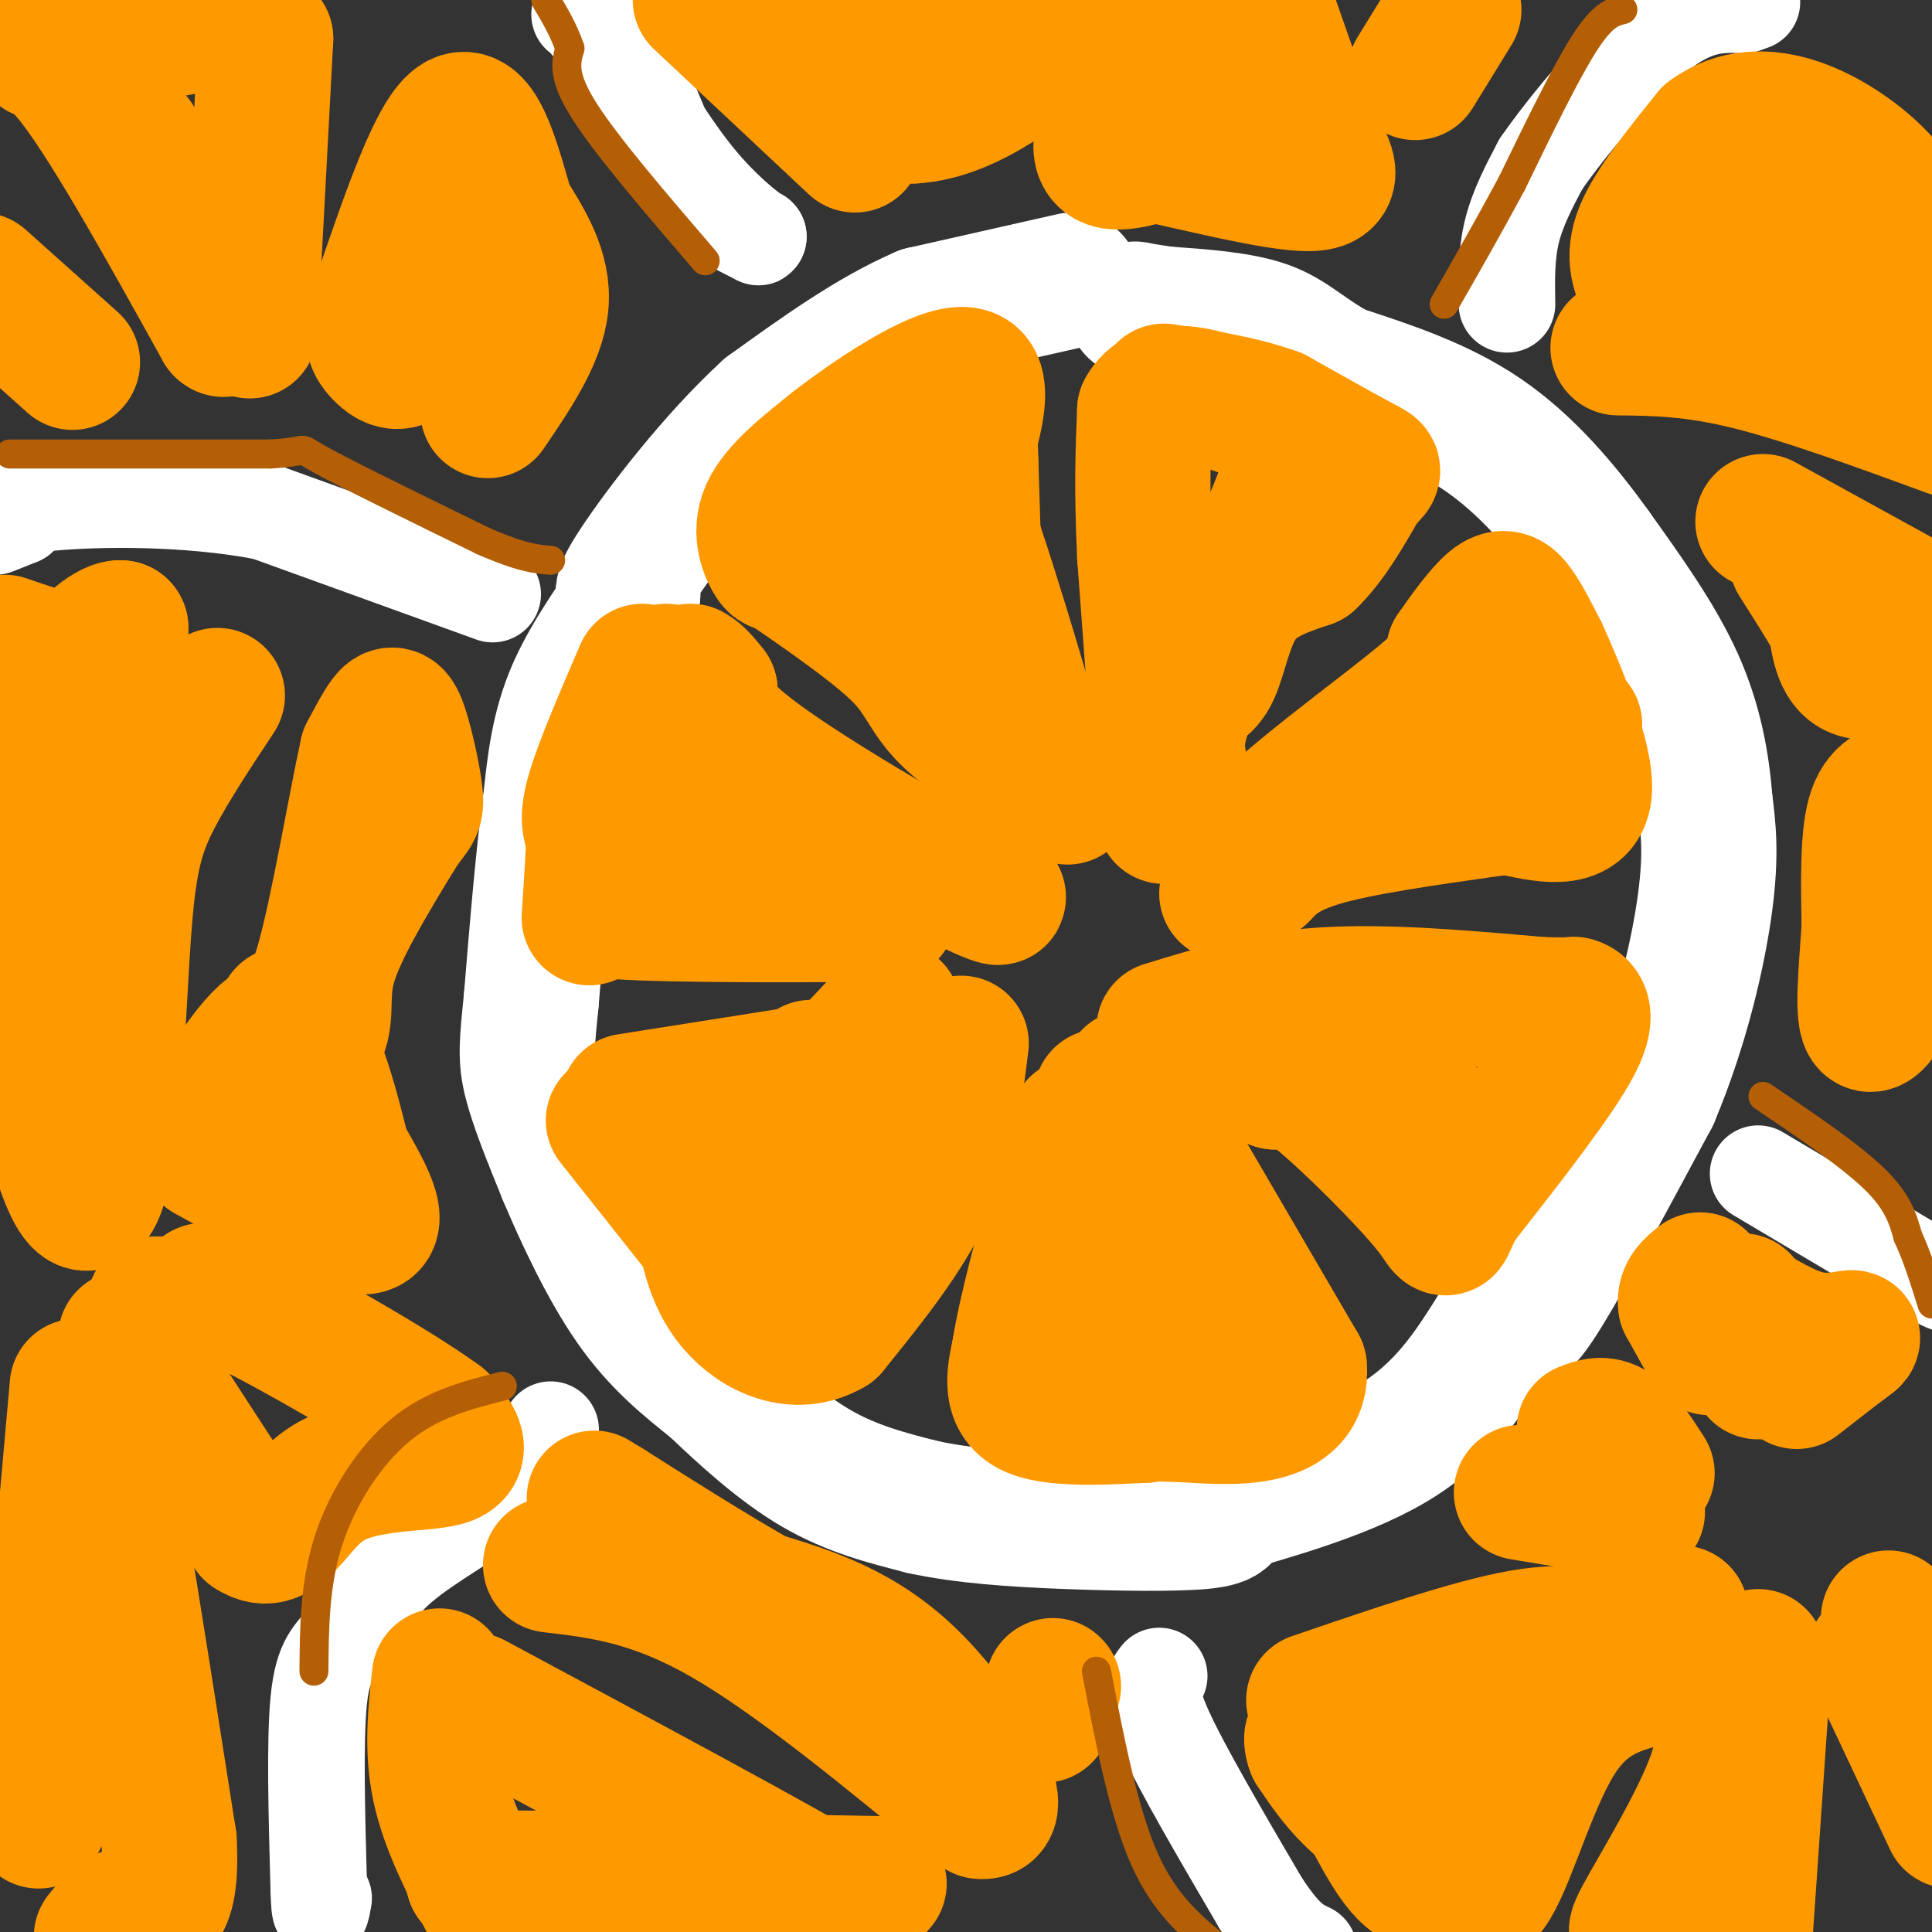 <svg viewBox='0 0 400 400' version='1.1' xmlns='http://www.w3.org/2000/svg' xmlns:xlink='http://www.w3.org/1999/xlink'><rect x="0" y="0" width="400" height="400" fill="#333333" stroke="none"/><g fill='none' stroke='#ffffff' stroke-width='28' stroke-linecap='round' stroke-linejoin='round'><path d='M222,58c0.000,0.000 -31.000,7.000 -31,7'/><path d='M191,65c-10.500,4.500 -21.250,12.250 -32,20'/><path d='M159,85c-10.933,9.956 -22.267,24.844 -27,32c-4.733,7.156 -2.867,6.578 -1,6'/><path d='M131,123c-2.600,4.356 -8.600,12.244 -12,20c-3.400,7.756 -4.200,15.378 -5,23'/><path d='M114,166c-1.500,10.667 -2.750,25.833 -4,41'/><path d='M110,207c-0.933,9.311 -1.267,12.089 0,17c1.267,4.911 4.133,11.956 7,19'/><path d='M117,243c3.444,8.200 8.556,19.200 14,27c5.444,7.800 11.222,12.400 17,17'/><path d='M148,287c6.333,6.067 13.667,12.733 21,17c7.333,4.267 14.667,6.133 22,8'/><path d='M191,312c8.571,1.881 19.000,2.583 30,3c11.000,0.417 22.571,0.548 28,0c5.429,-0.548 4.714,-1.774 4,-3'/><path d='M253,312c7.422,-2.289 23.978,-6.511 35,-13c11.022,-6.489 16.511,-15.244 22,-24'/><path d='M310,275c4.133,-2.933 3.467,1.733 8,-5c4.533,-6.733 14.267,-24.867 24,-43'/><path d='M342,227c6.178,-14.644 9.622,-29.756 11,-40c1.378,-10.244 0.689,-15.622 0,-21'/><path d='M353,166c-0.578,-7.622 -2.022,-16.178 -6,-25c-3.978,-8.822 -10.489,-17.911 -17,-27'/><path d='M330,114c-6.422,-8.956 -13.978,-17.844 -23,-24c-9.022,-6.156 -19.511,-9.578 -30,-13'/><path d='M277,77c-7.067,-3.889 -9.733,-7.111 -15,-9c-5.267,-1.889 -13.133,-2.444 -21,-3'/><path d='M241,65c-4.500,-0.667 -5.250,-0.833 -6,-1'/></g>
<g fill='none' stroke='#ffffff' stroke-width='20' stroke-linecap='round' stroke-linejoin='round'><path d='M120,3c2.750,0.667 5.500,1.333 9,7c3.500,5.667 7.750,16.333 12,27'/><path d='M141,37c4.667,6.500 10.333,9.250 16,12'/><path d='M157,49c0.667,0.711 -5.667,-3.511 -12,-11c-6.333,-7.489 -12.667,-18.244 -19,-29'/><path d='M126,9c-3.833,-5.500 -3.917,-4.750 -4,-4'/><path d='M312,63c-0.083,-5.083 -0.167,-10.167 1,-15c1.167,-4.833 3.583,-9.417 6,-14'/><path d='M319,34c5.467,-7.911 16.133,-20.689 24,-27c7.867,-6.311 12.933,-6.156 18,-6'/><path d='M361,1c3.000,-1.000 1.500,-0.500 0,0'/><path d='M364,243c0.000,0.000 32.000,19.000 32,19'/><path d='M396,262c6.667,3.833 7.333,3.917 8,4'/><path d='M240,347c-1.250,1.583 -2.500,3.167 1,11c3.500,7.833 11.750,21.917 20,36'/><path d='M261,394c5.000,7.667 7.500,8.833 10,10'/><path d='M114,296c-2.667,4.689 -5.333,9.378 -11,14c-5.667,4.622 -14.333,9.178 -20,14c-5.667,4.822 -8.333,9.911 -11,15'/><path d='M72,339c-3.044,3.489 -5.156,4.711 -6,13c-0.844,8.289 -0.422,23.644 0,39'/><path d='M66,391c0.167,6.833 0.583,4.417 1,2'/><path d='M102,123c0.000,0.000 -47.000,-17.000 -47,-17'/><path d='M55,106c-16.778,-3.222 -35.222,-2.778 -44,-2c-8.778,0.778 -7.889,1.889 -7,3'/><path d='M4,107c-2.000,0.833 -3.500,1.417 -5,2'/></g>
<g fill='none' stroke='#ff9900' stroke-width='28' stroke-linecap='round' stroke-linejoin='round'><path d='M138,139c0.000,0.000 -4.000,23.000 -4,23'/><path d='M134,162c-1.022,5.089 -1.578,6.311 9,9c10.578,2.689 32.289,6.844 54,11'/><path d='M197,182c11.476,3.310 13.167,6.083 3,1c-10.167,-5.083 -32.190,-18.024 -43,-26c-10.810,-7.976 -10.405,-10.988 -10,-14'/><path d='M147,143c-2.333,-3.000 -3.167,-3.500 -4,-4'/><path d='M221,165c-9.511,-5.689 -19.022,-11.378 -24,-16c-4.978,-4.622 -5.422,-8.178 -10,-13c-4.578,-4.822 -13.289,-10.911 -22,-17'/><path d='M165,119c-4.310,-2.881 -4.083,-1.583 -5,-3c-0.917,-1.417 -2.976,-5.548 -1,-10c1.976,-4.452 7.988,-9.226 14,-14'/><path d='M173,92c8.798,-6.774 23.792,-16.708 28,-14c4.208,2.708 -2.369,18.060 -4,26c-1.631,7.940 1.685,8.470 5,9'/><path d='M202,113c3.667,10.733 10.333,33.067 11,36c0.667,2.933 -4.667,-13.533 -10,-30'/><path d='M203,119c-5.667,-8.833 -14.833,-15.917 -24,-23'/><path d='M241,169c0.000,0.000 -4.000,-54.000 -4,-54'/><path d='M237,115c-0.667,-14.000 -0.333,-22.000 0,-30'/><path d='M237,85c2.844,-5.289 9.956,-3.511 15,-2c5.044,1.511 8.022,2.756 11,4'/><path d='M263,87c3.489,1.111 6.711,1.889 4,11c-2.711,9.111 -11.356,26.556 -20,44'/><path d='M247,142c-3.833,9.833 -3.417,12.417 -3,15'/><path d='M254,185c0.911,-4.178 1.822,-8.356 10,-16c8.178,-7.644 23.622,-18.756 31,-25c7.378,-6.244 6.689,-7.622 6,-9'/><path d='M301,135c2.500,-3.607 5.750,-8.125 8,-10c2.250,-1.875 3.500,-1.107 5,1c1.500,2.107 3.250,5.554 5,9'/><path d='M319,135c3.489,7.711 9.711,22.489 9,29c-0.711,6.511 -8.356,4.756 -16,3'/><path d='M312,167c-9.822,1.444 -26.378,3.556 -36,6c-9.622,2.444 -12.311,5.222 -15,8'/><path d='M261,181c-2.022,0.222 0.422,-3.222 12,-9c11.578,-5.778 32.289,-13.889 53,-22'/><path d='M241,213c10.000,-3.083 20.000,-6.167 33,-7c13.000,-0.833 29.000,0.583 45,2'/><path d='M319,208c8.262,0.226 6.417,-0.208 7,0c0.583,0.208 3.595,1.060 0,8c-3.595,6.940 -13.798,19.970 -24,33'/><path d='M302,249c-3.810,6.667 -1.333,6.833 -6,1c-4.667,-5.833 -16.476,-17.667 -23,-23c-6.524,-5.333 -7.762,-4.167 -9,-3'/><path d='M264,224c-2.952,-1.107 -5.833,-2.375 -6,-4c-0.167,-1.625 2.381,-3.607 9,-2c6.619,1.607 17.310,6.804 28,12'/><path d='M228,227c3.667,10.417 7.333,20.833 13,31c5.667,10.167 13.333,20.083 21,30'/><path d='M262,288c3.833,5.167 2.917,3.083 2,1'/><path d='M234,223c0.000,0.000 35.000,60.000 35,60'/><path d='M269,283c1.000,11.556 -14.000,10.444 -22,10c-8.000,-0.444 -9.000,-0.222 -10,0'/><path d='M237,293c-6.533,0.311 -17.867,1.089 -23,-1c-5.133,-2.089 -4.067,-7.044 -3,-12'/><path d='M211,280c1.500,-9.833 6.750,-28.417 12,-47'/><path d='M219,257c0.000,0.000 11.000,31.000 11,31'/><path d='M199,216c-1.250,10.083 -2.500,20.167 -7,30c-4.500,9.833 -12.250,19.417 -20,29'/><path d='M172,275c-7.244,4.289 -15.356,0.511 -20,-5c-4.644,-5.511 -5.822,-12.756 -7,-20'/><path d='M145,250c-1.321,-4.798 -1.125,-6.792 0,-7c1.125,-0.208 3.179,1.369 10,-4c6.821,-5.369 18.411,-17.685 30,-30'/><path d='M185,209c-0.167,3.833 -15.583,28.417 -31,53'/><path d='M126,187c0.000,0.000 58.000,2.000 58,2'/><path d='M184,189c-2.133,0.444 -36.467,0.556 -51,0c-14.533,-0.556 -9.267,-1.778 -4,-3'/><path d='M129,186c-1.200,-5.622 -2.200,-18.178 -2,-24c0.200,-5.822 1.600,-4.911 3,-4'/><path d='M130,158c1.167,-1.500 2.583,-3.250 4,-5'/><path d='M133,139c-4.167,9.667 -8.333,19.333 -10,25c-1.667,5.667 -0.833,7.333 0,9'/><path d='M123,173c-0.167,4.333 -0.583,10.667 -1,17'/><path d='M127,232c0.000,0.000 23.000,29.000 23,29'/><path d='M150,261c5.667,6.667 8.333,8.833 11,11'/><path d='M130,228c0.000,0.000 38.000,-6.000 38,-6'/><path d='M168,222c6.333,-1.167 3.167,-1.083 0,-1'/><path d='M245,143c2.178,-0.200 4.356,-0.400 6,-4c1.644,-3.600 2.756,-10.600 6,-15c3.244,-4.400 8.622,-6.200 14,-8'/><path d='M271,116c4.167,-4.000 7.583,-10.000 11,-16'/><path d='M282,100c2.511,-2.933 3.289,-2.267 0,-4c-3.289,-1.733 -10.644,-5.867 -18,-10'/><path d='M264,86c-6.833,-2.500 -14.917,-3.750 -23,-5'/><path d='M202,128c0.000,0.000 -1.000,-32.000 -1,-32'/><path d='M201,96c-0.167,-5.333 -0.083,-2.667 0,0'/><path d='M335,72c7.750,0.083 15.500,0.167 27,3c11.500,2.833 26.750,8.417 42,14'/><path d='M341,60c-1.583,-3.333 -3.167,-6.667 -1,-12c2.167,-5.333 8.083,-12.667 14,-20'/><path d='M354,28c5.369,-4.024 11.792,-4.083 18,-2c6.208,2.083 12.202,6.310 16,10c3.798,3.690 5.399,6.845 7,10'/><path d='M395,46c2.333,4.833 4.667,11.917 7,19'/><path d='M353,43c0.000,0.000 41.000,23.000 41,23'/><path d='M365,108c0.000,0.000 40.000,22.000 40,22'/><path d='M402,134c-6.667,2.917 -13.333,5.833 -17,5c-3.667,-0.833 -4.333,-5.417 -5,-10'/><path d='M380,129c-2.167,-3.833 -5.083,-8.417 -8,-13'/><path d='M395,163c-2.833,0.583 -5.667,1.167 -7,6c-1.333,4.833 -1.167,13.917 -1,23'/><path d='M387,192c-0.600,8.733 -1.600,19.067 0,20c1.600,0.933 5.800,-7.533 10,-16'/><path d='M272,352c16.356,-5.600 32.711,-11.200 43,-13c10.289,-1.800 14.511,0.200 19,0c4.489,-0.200 9.244,-2.600 14,-5'/><path d='M348,334c-4.560,4.940 -22.958,19.792 -30,28c-7.042,8.208 -2.726,9.774 -4,12c-1.274,2.226 -8.137,5.113 -15,8'/><path d='M299,382c-5.667,0.000 -12.333,-4.000 -17,-8c-4.667,-4.000 -7.333,-8.000 -10,-12'/><path d='M272,362c-1.298,-3.167 0.458,-5.083 4,0c3.542,5.083 8.869,17.167 13,23c4.131,5.833 7.065,5.417 10,5'/><path d='M299,390c3.226,2.476 6.292,6.167 10,0c3.708,-6.167 8.060,-22.190 14,-31c5.940,-8.810 13.470,-10.405 21,-12'/><path d='M300,366c0.000,0.000 18.000,-8.000 18,-8'/><path d='M364,343c-3.196,1.792 -6.393,3.583 -7,7c-0.607,3.417 1.375,8.458 -2,18c-3.375,9.542 -12.107,23.583 -15,29c-2.893,5.417 0.054,2.208 3,-1'/><path d='M365,347c0.000,0.000 -4.000,58.000 -4,58'/><path d='M388,343c0.000,0.000 16.000,34.000 16,34'/><path d='M391,335c0.000,0.000 16.000,13.000 16,13'/><path d='M339,313c0.000,0.000 -24.000,-4.000 -24,-4'/><path d='M328,296c1.917,-0.750 3.833,-1.500 6,0c2.167,1.500 4.583,5.250 7,9'/><path d='M364,284c0.000,0.000 1.000,-7.000 1,-7'/><path d='M365,277c-0.500,-2.333 -2.250,-4.667 -4,-7'/><path d='M361,270c-0.667,-1.167 -0.333,-0.583 0,0'/><path d='M372,286c0.000,0.000 9.000,-7.000 9,-7'/><path d='M381,279c2.214,-1.619 3.250,-2.167 2,-2c-1.250,0.167 -4.786,1.048 -9,0c-4.214,-1.048 -9.107,-4.024 -14,-7'/><path d='M360,270c-3.333,-1.333 -4.667,-1.167 -6,-1'/><path d='M354,279c0.000,0.000 -5.000,-9.000 -5,-9'/><path d='M349,270c-0.333,-2.333 1.333,-3.667 3,-5'/><path d='M114,324c10.583,1.250 21.167,2.500 36,11c14.833,8.500 33.917,24.250 53,40'/><path d='M203,375c6.556,0.978 -3.556,-16.578 -14,-27c-10.444,-10.422 -21.222,-13.711 -32,-17'/><path d='M157,331c-10.500,-6.000 -20.750,-12.500 -31,-19'/><path d='M126,312c-5.167,-3.167 -2.583,-1.583 0,0'/><path d='M91,347c-0.833,7.583 -1.667,15.167 0,23c1.667,7.833 5.833,15.917 10,24'/><path d='M98,352c31.833,17.083 63.667,34.167 75,41c11.333,6.833 2.167,3.417 -7,0'/><path d='M166,393c-12.500,-0.667 -40.250,-2.333 -68,-4'/><path d='M98,389c2.667,-0.500 43.333,0.250 84,1'/><path d='M216,355c0.000,0.000 0.100,0.100 0.1,0.1'/><path d='M218,349c0.000,0.000 0.100,0.100 0.1,0.1'/><path d='M16,287c0.000,0.000 -8.000,90.000 -8,90'/><path d='M17,293c0.500,-5.833 1.000,-11.667 4,3c3.000,14.667 8.500,49.833 14,85'/><path d='M35,381c0.933,16.333 -3.733,14.667 -7,15c-3.267,0.333 -5.133,2.667 -7,5'/><path d='M26,277c0.000,0.000 26.000,40.000 26,40'/><path d='M52,317c6.202,4.131 8.708,-5.542 16,-10c7.292,-4.458 19.369,-3.702 24,-5c4.631,-1.298 1.815,-4.649 -1,-8'/><path d='M91,294c-8.956,-6.578 -30.844,-19.022 -41,-24c-10.156,-4.978 -8.578,-2.489 -7,0'/><path d='M43,270c-3.000,0.000 -7.000,0.000 -11,0'/><path d='M43,239c13.667,7.500 27.333,15.000 32,15c4.667,0.000 0.333,-7.500 -4,-15'/><path d='M71,239c-2.178,-8.689 -5.622,-22.911 -10,-26c-4.378,-3.089 -9.689,4.956 -15,13'/><path d='M46,226c-2.895,3.309 -2.632,5.083 2,3c4.632,-2.083 13.632,-8.022 17,-13c3.368,-4.978 1.105,-8.994 3,-16c1.895,-7.006 7.947,-17.003 14,-27'/><path d='M82,173c3.219,-5.195 4.265,-4.681 4,-8c-0.265,-3.319 -1.841,-10.470 -3,-14c-1.159,-3.530 -1.903,-3.437 -3,-2c-1.097,1.437 -2.549,4.219 -4,7'/><path d='M76,156c-2.267,10.156 -5.933,32.044 -9,43c-3.067,10.956 -5.533,10.978 -8,11'/><path d='M45,144c-4.868,7.357 -9.735,14.715 -13,21c-3.265,6.285 -4.927,11.499 -6,23c-1.073,11.501 -1.558,29.289 -3,43c-1.442,13.711 -3.841,23.346 -8,15c-4.159,-8.346 -10.080,-34.673 -16,-61'/><path d='M1,133c8.000,2.750 16.000,5.500 20,5c4.000,-0.500 4.000,-4.250 4,-8'/><path d='M25,130c-1.511,-0.311 -7.289,2.911 -11,11c-3.711,8.089 -5.356,21.044 -7,34'/><path d='M7,175c-1.167,5.000 -0.583,0.500 0,-4'/><path d='M101,85c5.167,-7.583 10.333,-15.167 11,-22c0.667,-6.833 -3.167,-12.917 -7,-19'/><path d='M105,44c-2.600,-8.778 -5.600,-21.222 -10,-19c-4.400,2.222 -10.200,19.111 -16,36'/><path d='M79,61c-2.848,7.995 -1.968,9.982 0,12c1.968,2.018 5.022,4.067 8,-4c2.978,-8.067 5.879,-26.249 8,-34c2.121,-7.751 3.463,-5.072 4,-1c0.537,4.072 0.268,9.536 0,15'/><path d='M99,49c0.833,5.667 2.917,12.333 5,19'/><path d='M52,61c-0.250,5.917 -0.500,11.833 0,3c0.500,-8.833 1.750,-32.417 3,-56'/><path d='M55,8c-8.143,-7.595 -30.000,1.417 -40,3c-10.000,1.583 -8.143,-4.262 -1,4c7.143,8.262 19.571,30.631 32,53'/><path d='M46,68c2.333,2.333 -7.833,-18.333 -18,-39'/><path d='M15,75c0.000,0.000 -19.000,-17.000 -19,-17'/><path d='M155,6c0.000,0.000 34.000,18.000 34,18'/><path d='M189,24c11.867,-0.622 24.533,-11.178 31,-17c6.467,-5.822 6.733,-6.911 7,-8'/><path d='M245,2c-3.200,2.133 -6.400,4.267 -10,10c-3.600,5.733 -7.600,15.067 -7,19c0.600,3.933 5.800,2.467 11,1'/><path d='M239,32c8.821,1.881 25.375,6.083 32,6c6.625,-0.083 3.321,-4.452 1,-9c-2.321,-4.548 -3.661,-9.274 -5,-14'/><path d='M267,15c-2.000,-5.667 -4.500,-12.833 -7,-20'/><path d='M253,23c1.083,-5.083 2.167,-10.167 2,-14c-0.167,-3.833 -1.583,-6.417 -3,-9'/><path d='M182,5c0.000,0.000 27.000,-5.000 27,-5'/><path d='M293,15c0.000,0.000 8.000,-13.000 8,-13'/><path d='M177,30c0.000,0.000 -32.000,-30.000 -32,-30'/></g>
<g fill='none' stroke='#b45f06' stroke-width='6' stroke-linecap='round' stroke-linejoin='round'><path d='M2,94c0.000,0.000 54.000,0.000 54,0'/><path d='M56,94c9.111,-0.533 4.889,-1.867 10,1c5.111,2.867 19.556,9.933 34,17'/><path d='M100,112c8.000,3.500 11.000,3.750 14,4'/><path d='M146,54c-10.167,-11.833 -20.333,-23.667 -25,-31c-4.667,-7.333 -3.833,-10.167 -3,-13'/><path d='M118,10c-1.333,-3.833 -3.167,-6.917 -5,-10'/><path d='M336,2c-2.083,0.500 -4.167,1.000 -8,7c-3.833,6.000 -9.417,17.500 -15,29'/><path d='M313,38c-4.833,9.000 -9.417,17.000 -14,25'/><path d='M365,227c9.000,6.083 18.000,12.167 23,17c5.000,4.833 6.000,8.417 7,12'/><path d='M395,256c2.000,4.333 3.500,9.167 5,14'/><path d='M227,346c2.833,14.667 5.667,29.333 10,39c4.333,9.667 10.167,14.333 16,19'/><path d='M104,287c-7.267,1.844 -14.533,3.689 -21,9c-6.467,5.311 -12.133,14.089 -15,23c-2.867,8.911 -2.933,17.956 -3,27'/></g>
</svg>